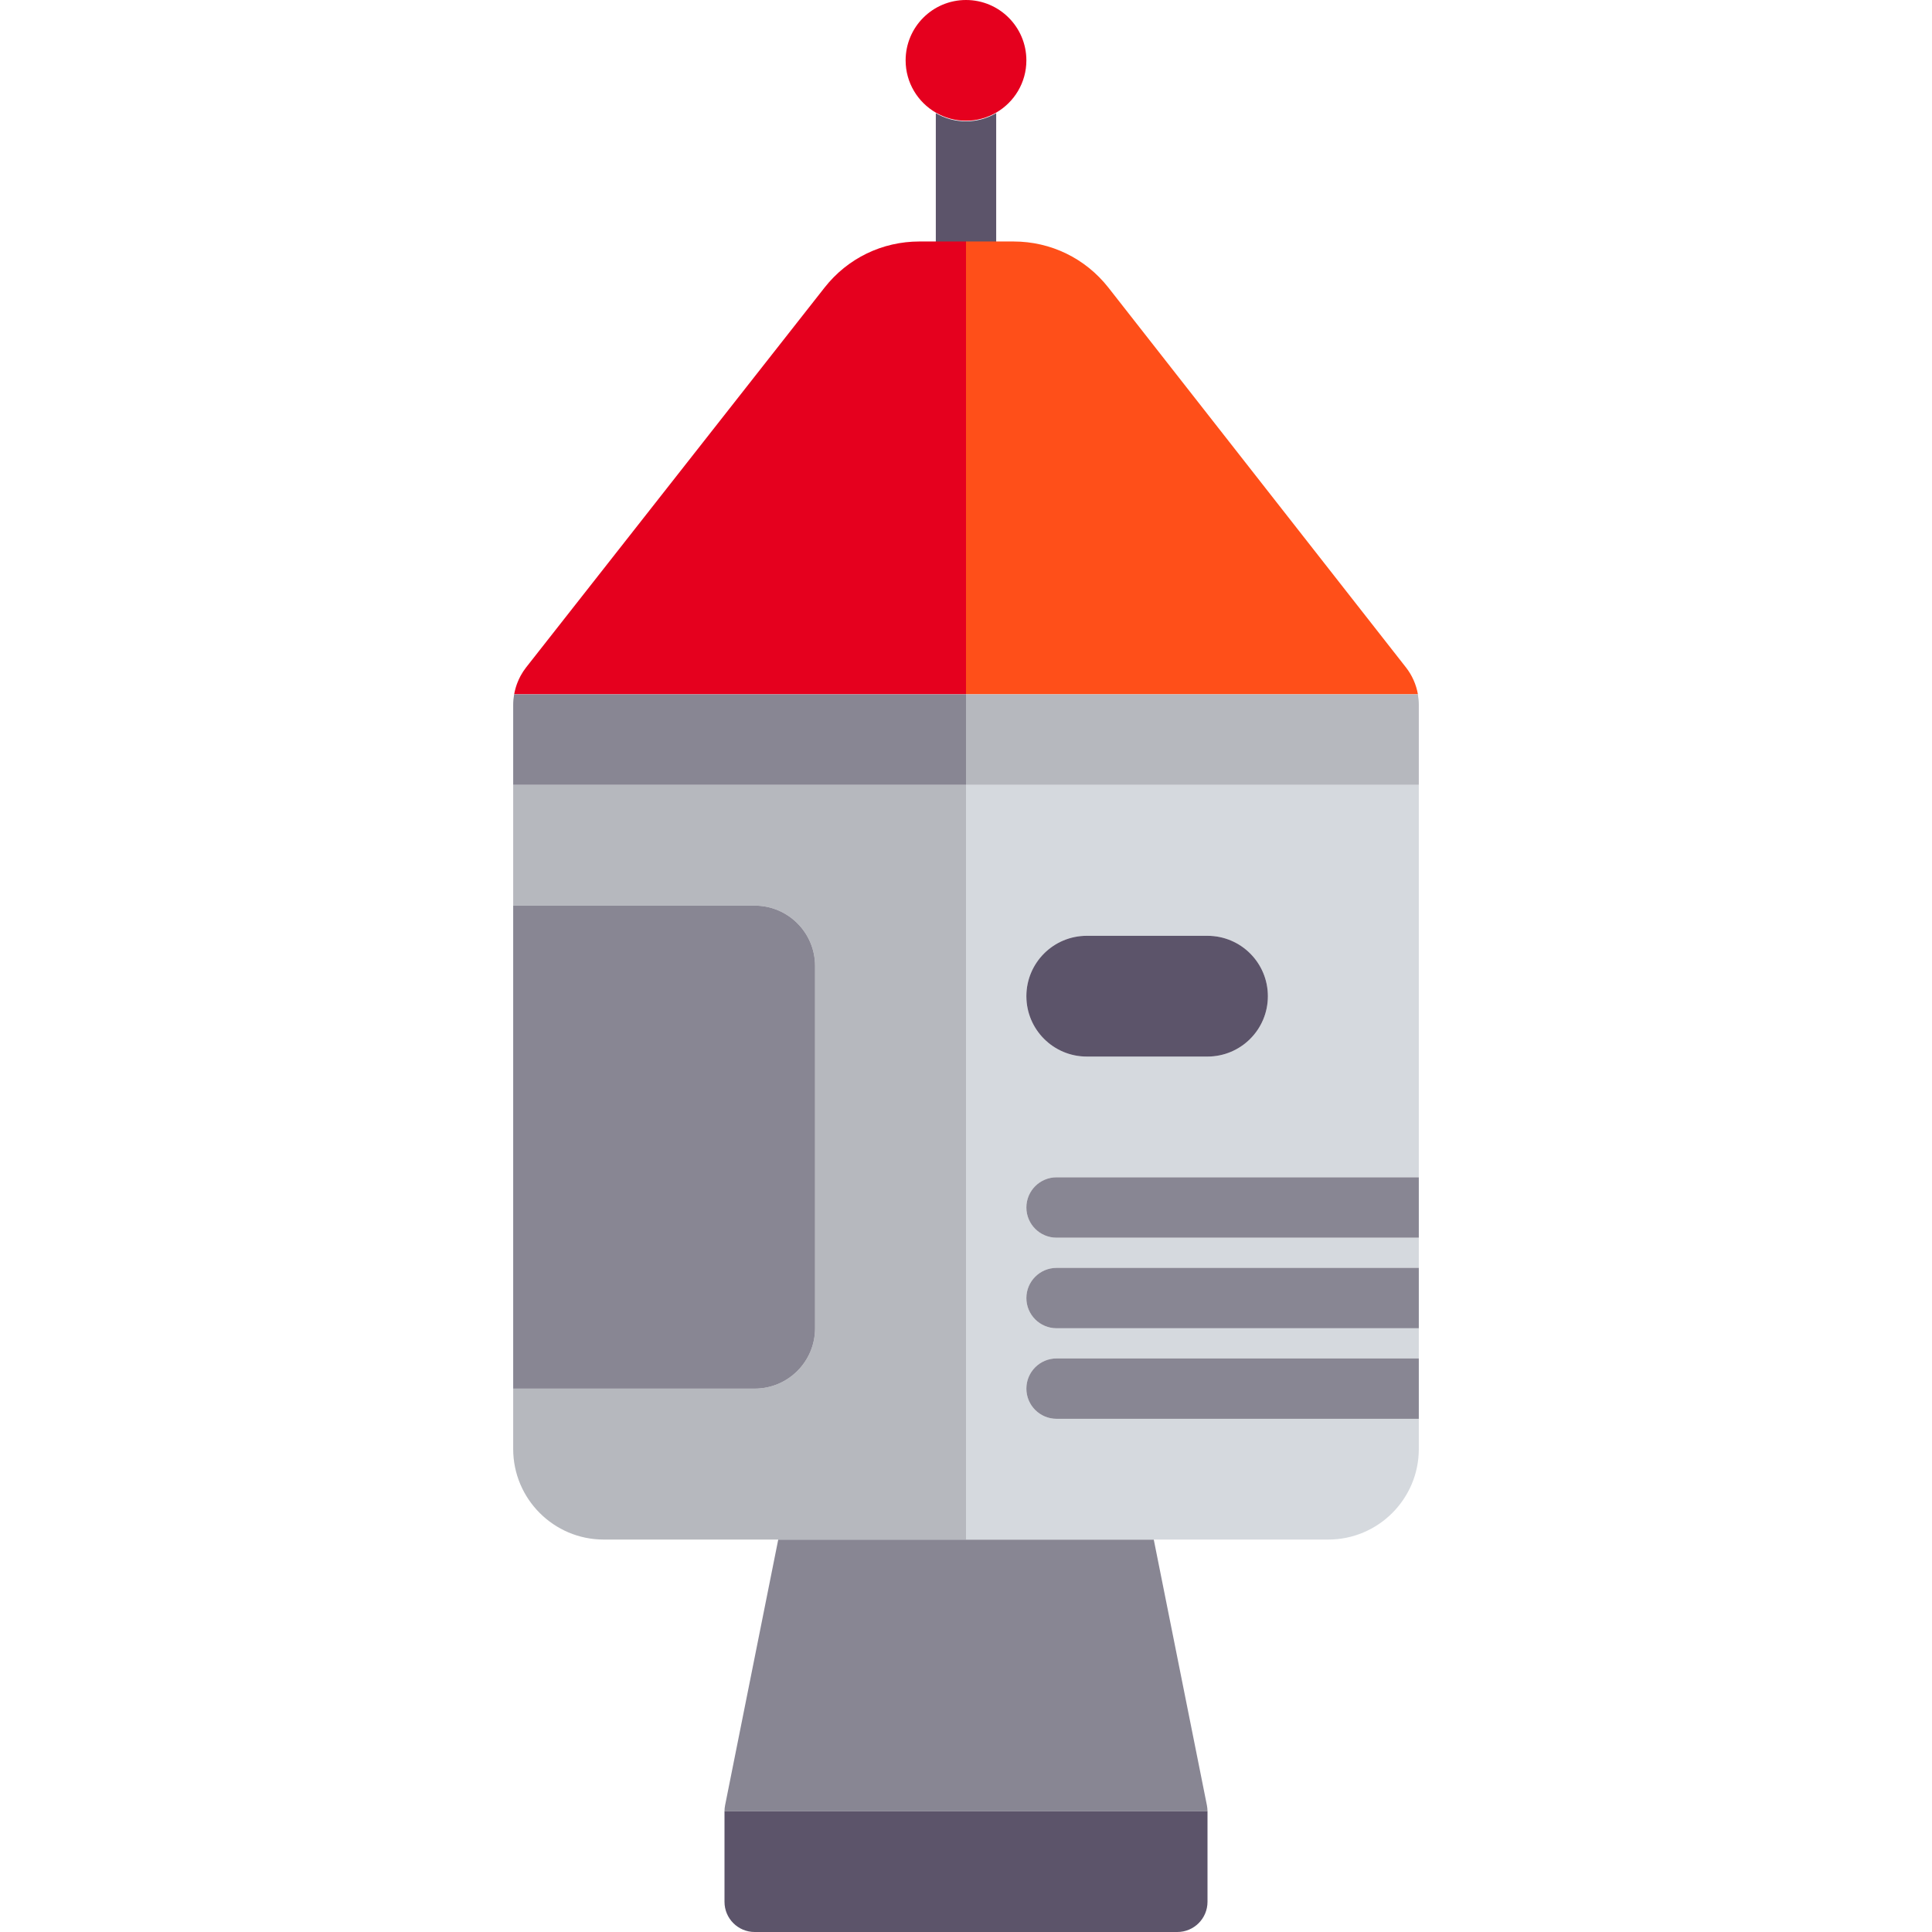 <?xml version="1.0" encoding="iso-8859-1"?>
<!-- Uploaded to: SVG Repo, www.svgrepo.com, Generator: SVG Repo Mixer Tools -->
<svg height="800px" width="800px" version="1.1" id="Capa_1" xmlns="http://www.w3.org/2000/svg" xmlns:xlink="http://www.w3.org/1999/xlink" 
	 viewBox="0 0 512 512" xml:space="preserve">
<g>
	<path style="fill:#5C546A;" d="M264,64.154V29.997c-2.355,1.364-5.082,2.158-8,2.158c-2.918,0-5.645-0.793-8-2.158v34.158h8H264z"
		/>
	<path style="fill:#888693;" d="M206.242,408l-14.086,70.429c-0.102,0.52-0.156,1.043-0.156,1.57h128
		c0-0.527-0.055-1.051-0.156-1.57L305.758,408H256H206.242z"/>
	<path style="fill:#D5D9DE;" d="M256,408h49.758H352c13.234,0,24-10.766,24-24v-8h-96c-4.418,0-8-3.582-8-8c0-4.418,3.582-8,8-8h96
		v-8h-96c-4.418,0-8-3.582-8-8c0-4.418,3.582-8,8-8h96v-8h-96c-4.418,0-8-3.582-8-8c0-4.418,3.582-8,8-8h96V208H256V408z M272,264
		c0-8.836,7.163-16,16-16h32c8.836,0,16,7.164,16,16l0,0c0,8.836-7.163,16-16,16h-32C279.163,280,272,272.836,272,264L272,264z"/>
	<path style="fill:#B6B8BE;" d="M256,208H136v176c0,13.234,10.766,24,24,24h46.242H256V208z M136,368V240h64c8.836,0,16,7.164,16,16
		v96c0,8.836-7.164,16-16,16H136z"/>
	<path style="fill:#E5001E;" d="M256,183.997v-120h-8h-4.336c-9.883,0-19.055,4.457-25.156,12.23l-79.086,100.648
		c-0.245,0.312-0.474,0.636-0.694,0.964c-0.072,0.108-0.141,0.218-0.21,0.327c-0.144,0.227-0.281,0.457-0.413,0.69
		c-0.074,0.13-0.149,0.26-0.219,0.393c-0.134,0.253-0.259,0.512-0.38,0.772c-0.112,0.242-0.216,0.487-0.315,0.734
		c-0.068,0.167-0.136,0.334-0.198,0.504c-0.08,0.219-0.154,0.441-0.225,0.664c-0.039,0.125-0.076,0.25-0.113,0.375
		c-0.162,0.559-0.299,1.125-0.401,1.698H256z"/>
	<path style="fill:#FF4F19;" d="M256,183.997h119.747h0.005h0.013c-0.458-2.585-1.54-5.047-3.169-7.121L293.745,76.227
		c-6.102-7.773-15.273-12.23-25.156-12.23h-0.253H264h-8V183.997z"/>
	<path style="fill:#E5001E;" d="M264,29.842c4.778-2.768,8-7.923,8-13.842c0-8.836-7.164-16-16-16c-8.837,0-16,7.164-16,16
		c0,5.919,3.222,11.074,8,13.842c2.355,1.364,5.082,2.158,8,2.158C258.918,32,261.645,31.207,264,29.842z"/>
	<path style="fill:#888693;" d="M216,352v-96c0-8.836-7.164-16-16-16h-64v128h64C208.836,368,216,360.836,216,352z"/>
	<path style="fill:#888693;" d="M272,368c0,4.418,3.582,8,8,8h96v-16h-96C275.582,360,272,363.582,272,368z"/>
	<path style="fill:#888693;" d="M272,344c0,4.418,3.582,8,8,8h96v-16h-96C275.582,336,272,339.582,272,344z"/>
	<path style="fill:#888693;" d="M272,320c0,4.418,3.582,8,8,8h96v-16h-96C275.582,312,272,315.582,272,320z"/>
	<path style="fill:#5C546A;" d="M288,280h32c8.836,0,16-7.164,16-16l0,0c0-8.836-7.163-16-16-16h-32c-8.837,0-16,7.164-16,16l0,0
		C272,272.836,279.163,280,288,280z"/>
	<path style="fill:#5C546A;" d="M192,504c0,4.418,3.578,8,8,8h112c4.422,0,8-3.582,8-8v-24H192V504z"/>
	<path style="fill:#888693;" d="M256,184H136.253c-0.161,0.911-0.253,1.835-0.253,2.766V208h120V184z"/>
	<path style="fill:#B6B8BE;" d="M375.747,184H256v24h120v-21.234C376,185.835,375.908,184.911,375.747,184z"/>
</g>
</svg>
